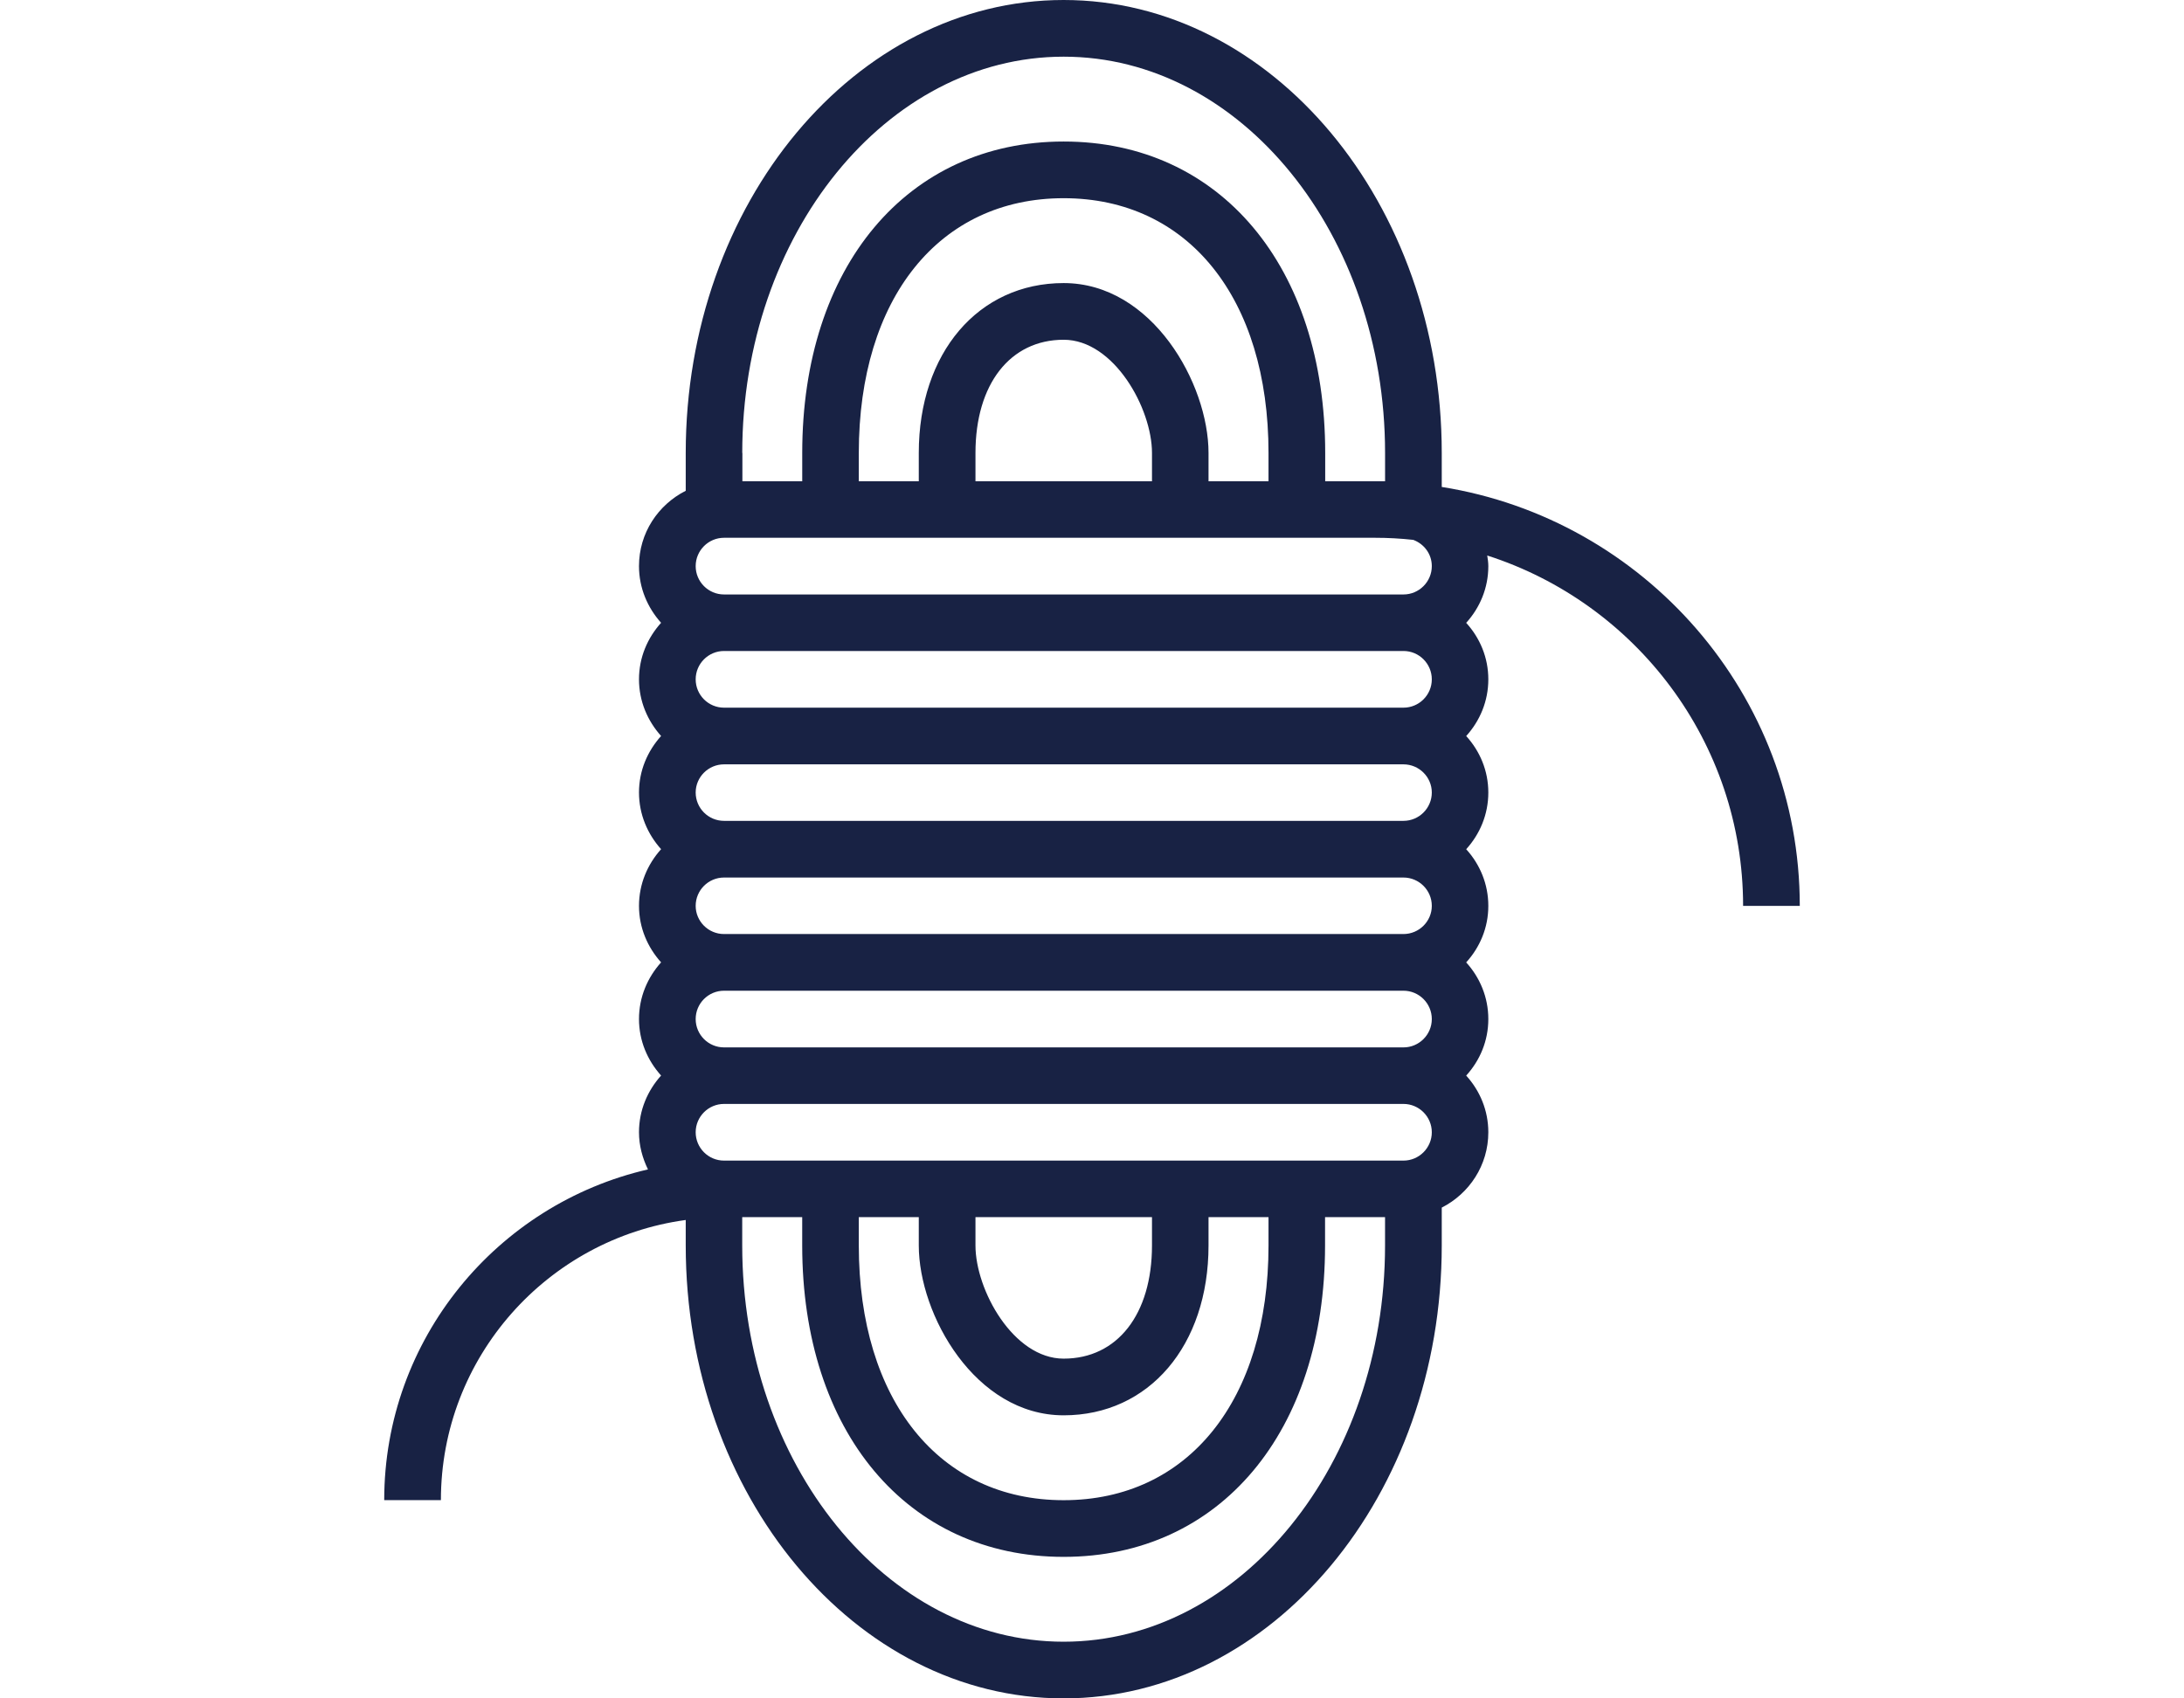 <?xml version="1.0" encoding="utf-8"?>
<!-- Generator: Adobe Illustrator 17.0.0, SVG Export Plug-In . SVG Version: 6.00 Build 0)  -->
<!DOCTYPE svg PUBLIC "-//W3C//DTD SVG 1.1//EN" "http://www.w3.org/Graphics/SVG/1.1/DTD/svg11.dtd">
<svg version="1.1" id="Layer_1" xmlns="http://www.w3.org/2000/svg" xmlns:xlink="http://www.w3.org/1999/xlink" x="0px" y="0px"
	 width="90px" height="70px" viewBox="0 0 90 70" enable-background="new 0 0 90 70" xml:space="preserve">
<g>
	<path fill="#182244" d="M59.413,20.07v-1.401C59.413,8.374,52.423,0,43.832,0c-8.59,0-15.574,8.374-15.574,18.668v1.56
		c-1.14,0.576-1.926,1.743-1.926,3.105c0,0.9,0.353,1.715,0.911,2.336c-0.559,0.62-0.911,1.429-0.911,2.329s0.353,1.715,0.911,2.336
		c-0.559,0.621-0.911,1.429-0.911,2.329c0,0.901,0.353,1.715,0.911,2.336c-0.559,0.621-0.911,1.435-0.911,2.336
		c0,0.9,0.353,1.708,0.911,2.329C26.684,40.285,26.332,41.1,26.332,42c0,0.9,0.353,1.709,0.911,2.329
		c-0.559,0.621-0.911,1.436-0.911,2.336c0,0.553,0.143,1.065,0.37,1.533c-6.215,1.429-10.869,6.99-10.869,13.631h2.336
		c0-5.896,4.397-10.771,10.089-11.547v1.049C28.258,61.626,35.242,70,43.832,70c8.591,0,15.581-8.374,15.581-18.668v-1.56
		c1.133-0.576,1.919-1.743,1.919-3.105c0-0.9-0.347-1.715-0.912-2.336c0.564-0.62,0.912-1.429,0.912-2.329
		c0-0.9-0.347-1.715-0.912-2.336c0.564-0.621,0.912-1.429,0.912-2.329c0-0.901-0.347-1.715-0.912-2.336
		c0.564-0.621,0.912-1.435,0.912-2.336c0-0.9-0.347-1.708-0.912-2.329c0.564-0.621,0.912-1.436,0.912-2.336
		s-0.347-1.709-0.912-2.329c0.564-0.621,0.912-1.436,0.912-2.336c0-0.149-0.022-0.296-0.045-0.439
		c6.112,1.96,10.544,7.685,10.544,14.442h2.336C74.167,28.62,67.757,21.397,59.413,20.07L59.413,20.07z M30.587,18.668
		c0-9.007,5.941-16.332,13.245-16.332c7.303,0,13.245,7.325,13.245,16.332v1.168H54.61v-1.168c0-7.68-4.33-12.835-10.778-12.835
		c-6.443,0-10.773,5.155-10.773,12.835v1.168h-2.466v-1.168H30.587z M47.472,19.836h-7.274v-1.168c0-2.838,1.431-4.665,3.634-4.665
		c2.074,0,3.64,2.831,3.64,4.665C47.472,18.668,47.472,19.836,47.472,19.836z M43.832,11.667c-3.515,0-5.97,2.877-5.97,7.001v1.168
		H35.39v-1.168c0-6.38,3.316-10.499,8.442-10.499c5.127,0,8.442,4.118,8.442,10.499v1.168h-2.472v-1.168
		C49.802,15.814,47.478,11.667,43.832,11.667L43.832,11.667z M59.003,27.999c0,0.645-0.525,1.168-1.168,1.168H29.836
		c-0.645,0-1.168-0.524-1.168-1.168c0-0.643,0.524-1.168,1.168-1.168h27.999C58.478,26.83,59.003,27.355,59.003,27.999
		L59.003,27.999z M59.003,32.664c0,0.645-0.525,1.168-1.168,1.168H29.836c-0.645,0-1.168-0.524-1.168-1.168
		c0-0.637,0.524-1.161,1.168-1.161h27.999C58.478,31.503,59.003,32.026,59.003,32.664L59.003,32.664z M59.003,37.336
		c0,0.637-0.525,1.161-1.168,1.161H29.836c-0.645,0-1.168-0.524-1.168-1.161c0-0.645,0.524-1.168,1.168-1.168h27.999
		C58.478,36.168,59.003,36.692,59.003,37.336L59.003,37.336z M59.003,42.001c0,0.643-0.525,1.168-1.168,1.168H29.836
		c-0.645,0-1.168-0.525-1.168-1.168c0-0.645,0.524-1.168,1.168-1.168h27.999C58.478,40.833,59.003,41.357,59.003,42.001
		L59.003,42.001z M59.003,46.667c0,0.643-0.525,1.168-1.168,1.168H29.836c-0.645,0-1.168-0.525-1.168-1.168
		c0-0.643,0.524-1.168,1.168-1.168h27.999C58.478,45.499,59.003,46.024,59.003,46.667L59.003,46.667z M35.39,50.164h2.472v1.168
		c0,2.854,2.325,7.001,5.97,7.001c3.515,0,5.97-2.877,5.97-7.001v-1.168h2.472v1.168c0,6.38-3.315,10.499-8.442,10.499
		c-5.126,0-8.442-4.118-8.442-10.499V50.164z M40.198,50.164h7.274v1.168c0,2.838-1.429,4.665-3.64,4.665
		c-2.074,0-3.634-2.831-3.634-4.665V50.164z M57.076,51.332c0,9.007-5.941,16.332-13.245,16.332
		c-7.303,0-13.245-7.325-13.245-16.332v-1.168h2.472v1.168c0,7.68,4.33,12.835,10.773,12.835s10.773-5.155,10.773-12.835v-1.168
		h2.472V51.332z M59.003,23.333c0,0.643-0.525,1.168-1.168,1.168H29.836c-0.645,0-1.168-0.525-1.168-1.168s0.524-1.168,1.168-1.168
		h26.83c0.529,0,1.054,0.029,1.572,0.086C58.684,22.416,59.003,22.832,59.003,23.333L59.003,23.333z"/>
</g>
</svg>
